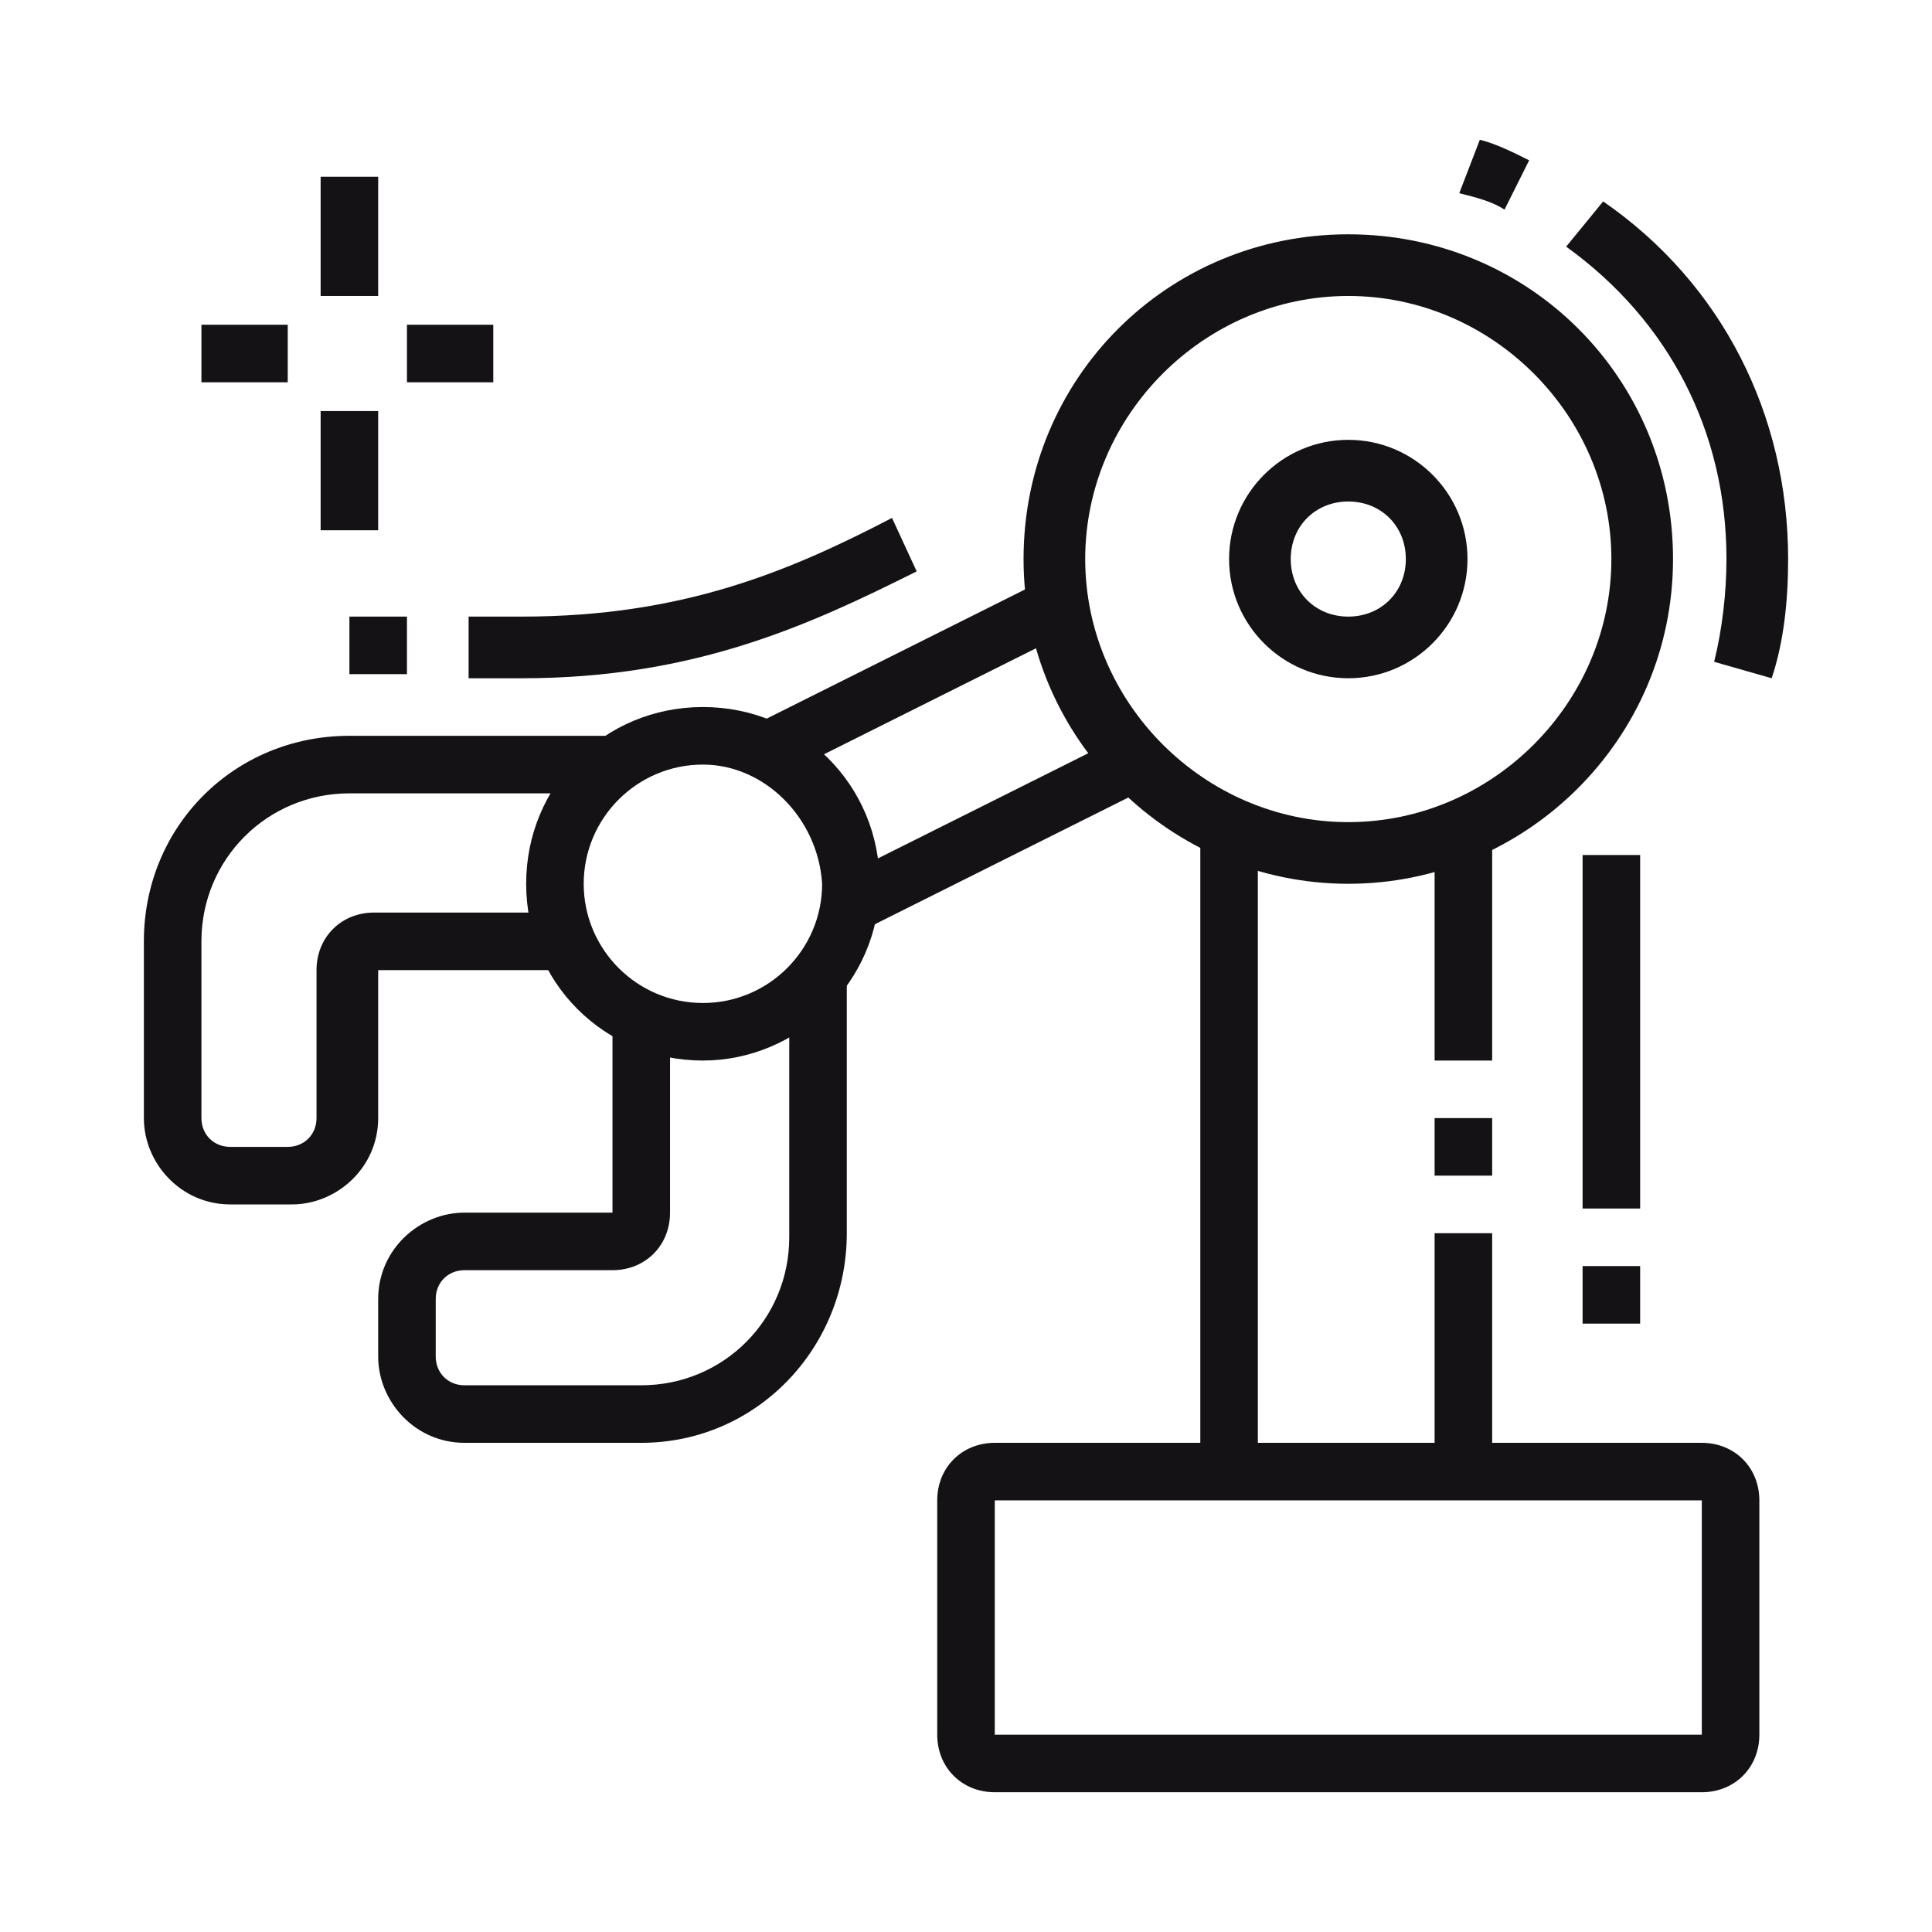 <?xml version="1.0" encoding="utf-8"?>
<!-- Generator: Adobe Illustrator 24.1.0, SVG Export Plug-In . SVG Version: 6.00 Build 0)  -->
<svg version="1.1" id="Layer_1" xmlns="http://www.w3.org/2000/svg" xmlns:xlink="http://www.w3.org/1999/xlink" x="0px" y="0px"
	 width="47px" height="47px" viewBox="0 0 47 47" style="enable-background:new 0 0 47 47;" xml:space="preserve">
<style type="text/css">
	.st0{display:none;}
	.st1{display:inline;fill:#141215;}
	.st2{fill:#141215;}
</style>
<g class="st0">
	
		<rect x="-0.6" y="20.7" transform="matrix(0.181 -0.984 0.984 0.181 -16.56 22.936)" class="st1" width="12.2" height="1.4"/>
	<path class="st1" d="M8.2,37.1c-0.5,0-1-0.3-1.3-0.8l-3.3-6.6l1.3-0.6l3.3,6.6l3.7-3.2v-5.4l-1.1,1.4H8.3v-1.4h1.9l0.6-0.9
		c0.4-0.5,1-0.7,1.6-0.5c0.6,0.2,1,0.7,1,1.4v5.5c0,0.4-0.2,0.7-0.4,0.9l-3.8,3.3C8.9,37,8.6,37.1,8.2,37.1
		C8.2,37.1,8.2,37.1,8.2,37.1z M12,32.4C12,32.4,12,32.4,12,32.4L12,32.4z"/>
	<path class="st1" d="M34.8,41.4v-1.4c2,0,3.6-1.6,3.6-3.6c0-2-1.6-3.6-3.6-3.6H19.1c-2,0-3.6,1.6-3.6,3.6c0,2,1.6,3.6,3.6,3.6v1.4
		c-2.8,0-5-2.2-5-5s2.2-5,5-5h15.7c2.8,0,5,2.2,5,5S37.6,41.4,34.8,41.4z"/>
	<path class="st1" d="M34.1,38.5H19.8c-1.2,0-2.1-1-2.1-2.1c0-1.2,1-2.1,2.1-2.1h14.3c1.2,0,2.1,1,2.1,2.1
		C36.3,37.6,35.3,38.5,34.1,38.5z M19.8,35.7c-0.4,0-0.7,0.3-0.7,0.7c0,0.4,0.3,0.7,0.7,0.7h14.3c0.4,0,0.7-0.3,0.7-0.7
		c0-0.4-0.3-0.7-0.7-0.7H19.8z"/>
	<path class="st1" d="M37,33.2l0-16.8H25.3l-3.9,8.5c-0.2,0.4-0.6,0.7-1.1,0.8L17,26.3v6.9h-1.4v-6.9c0-0.7,0.5-1.3,1.2-1.4l3.3-0.6
		l3.9-8.5c0.2-0.5,0.7-0.8,1.3-0.8H37c0.8,0,1.4,0.6,1.4,1.4l0,16.8H37z"/>
	<path class="st1" d="M26.1,32.4l-2.3-4.9c-0.6-1.2-0.6-2.6,0-3.8l2.4-5.2c0.2-0.5,0.7-0.8,1.3-0.8h5.2c0.8,0,1.4,0.6,1.4,1.4v2.9
		h-1.4v-2.9h-5.2l-2.4,5.2c-0.4,0.8-0.4,1.7,0,2.5l2.3,4.9L26.1,32.4z"/>
	<path class="st1" d="M32.7,26.4h-8.6v-1.4h8.6v-3.6h1.4v3.6C34.1,25.7,33.5,26.4,32.7,26.4z"/>
	<rect x="27.7" y="27.8" class="st1" width="2.9" height="1.4"/>
	<path class="st1" d="M17.7,29.2h-1.4v-1.4h1.4c0.8,0,1.4-0.6,1.4-1.4V25h1.4v1.3C20.5,27.9,19.2,29.2,17.7,29.2z"/>
	<rect x="3" y="20.7" transform="matrix(0.181 -0.984 0.984 0.181 -14.181 25.8)" class="st1" width="10.8" height="1.4"/>
	<path class="st1" d="M8.4,17.1c-1.6,0-2.9-1.3-2.9-2.9c0-1.6,1.3-2.9,2.9-2.9c1.6,0,2.9,1.3,2.9,2.9C11.2,15.8,10,17.1,8.4,17.1z
		 M8.4,12.8c-0.8,0-1.4,0.6-1.4,1.4c0,0.8,0.6,1.4,1.4,1.4c0.8,0,1.4-0.6,1.4-1.4C9.8,13.4,9.2,12.8,8.4,12.8z"/>
	<path class="st1" d="M18.4,12.1c-1.6,0-2.9-1.3-2.9-2.9c0-1.6,1.3-2.9,2.9-2.9c1.6,0,2.9,1.3,2.9,2.9C21.2,10.8,20,12.1,18.4,12.1z
		 M18.4,7.8c-0.8,0-1.4,0.6-1.4,1.4c0,0.8,0.6,1.4,1.4,1.4c0.8,0,1.4-0.6,1.4-1.4C19.8,8.4,19.2,7.8,18.4,7.8z"/>
	<rect x="6.8" y="9.1" transform="matrix(0.894 -0.447 0.447 0.894 -3.067 6.584)" class="st1" width="11.2" height="1.4"/>
	<rect x="10.1" y="11.6" transform="matrix(0.894 -0.447 0.447 0.894 -4.073 7.429)" class="st1" width="7.1" height="1.4"/>
	<rect x="23.5" y="6.6" transform="matrix(0.688 -0.726 0.726 0.688 -1.126 21.291)" class="st1" width="1.4" height="10.7"/>
	<rect x="21.2" y="10" transform="matrix(0.688 -0.726 0.726 0.688 -3.114 20.154)" class="st1" width="1.4" height="7.3"/>
	<rect x="28.2" y="21.4" transform="matrix(0.707 -0.707 0.707 0.707 -6.872 27.552)" class="st1" width="3.2" height="1.4"/>
	<rect x="6.2" y="39.9" class="st1" width="1.4" height="1.4"/>
	<rect x="9.1" y="39.9" class="st1" width="32.9" height="1.4"/>
	<rect x="29.8" y="5.6" class="st1" width="1.4" height="3.6"/>
	<rect x="34.9" y="8.1" transform="matrix(0.366 -0.93 0.93 0.366 15.012 39.719)" class="st1" width="3.5" height="1.4"/>
	<rect x="40.4" y="11.3" transform="matrix(0.707 -0.707 0.707 0.707 3.769 33.217)" class="st1" width="3.2" height="1.4"/>
	<path class="st1" d="M6.2,31.4c-1.6,0-2.9-1.3-2.9-2.9s1.3-2.9,2.9-2.9s2.9,1.3,2.9,2.9S7.8,31.4,6.2,31.4z M6.2,27.1
		c-0.8,0-1.4,0.6-1.4,1.4s0.6,1.4,1.4,1.4s1.4-0.6,1.4-1.4S7,27.1,6.2,27.1z"/>
</g>
<g class="st0">
	<path class="st1" d="M30.7,30.7H14.9V14.2c0-4.7,5.1-11.4,7.9-11.4s7.9,6.7,7.9,11.4V30.7z M16.3,29.2h12.9v-15
		c0-4.2-4.8-10-6.4-10s-6.4,5.8-6.4,10V29.2z"/>
	<path class="st1" d="M14.9,33.5h-4.3c-0.4,0-0.8-0.2-1-0.4c-0.3-0.3-0.4-0.6-0.4-1c0.2-6.3,2.3-10.1,6.3-11.1l0.3,1.4
		c-4.1,1-5.1,5.8-5.2,9.7l4.3,0v-2.1h1.4v2.1C16.3,32.9,15.7,33.5,14.9,33.5z"/>
	<path class="st1" d="M34.9,33.5h-4.3c-0.8,0-1.4-0.6-1.4-1.4v-2.1h1.4v2.1h4.3c-0.1-3.9-1.1-8.7-5.2-9.7l0.3-1.4
		c3.9,0.9,6.1,4.8,6.3,11.1c0,0.4-0.1,0.8-0.4,1C35.7,33.4,35.3,33.5,34.9,33.5z"/>
	<rect x="22.1" y="33.5" class="st1" width="1.4" height="7.2"/>
	<rect x="25.6" y="32.1" class="st1" width="1.4" height="2.9"/>
	<rect x="18.5" y="32.1" class="st1" width="1.4" height="2.9"/>
	<rect x="18.5" y="36.4" class="st1" width="1.4" height="1.4"/>
	<rect x="37.1" y="2.8" class="st1" width="1.4" height="3.6"/>
	<rect x="37.1" y="9.2" class="st1" width="1.4" height="3.6"/>
	<rect x="39.2" y="7.1" class="st1" width="3.6" height="1.4"/>
	<rect x="32.8" y="7.1" class="st1" width="3.6" height="1.4"/>
	<polygon class="st1" points="11.3,4.2 9.9,4.2 9.9,5.6 11.3,5.6 11.3,4.2 	"/>
	<polygon class="st1" points="11.3,7.1 9.9,7.1 9.9,8.5 11.3,8.5 11.3,7.1 	"/>
	<polygon class="st1" points="11.3,9.9 9.9,9.9 9.9,11.3 11.3,11.3 11.3,9.9 	"/>
	<polygon class="st1" points="11.3,12.8 9.9,12.8 9.9,14.2 11.3,14.2 11.3,12.8 	"/>
	<polygon class="st1" points="11.3,15.6 9.9,15.6 9.9,17.1 11.3,17.1 11.3,15.6 	"/>
	<polygon class="st1" points="41.4,27.1 39.9,27.1 39.9,28.5 41.4,28.5 41.4,27.1 	"/>
	<polygon class="st1" points="41.4,29.9 39.9,29.9 39.9,31.4 41.4,31.4 41.4,29.9 	"/>
	<polygon class="st1" points="36.4,17.1 34.9,17.1 34.9,18.5 36.4,18.5 36.4,17.1 	"/>
	<polygon class="st1" points="36.4,19.9 34.9,19.9 34.9,21.4 36.4,21.4 36.4,19.9 	"/>
	<polygon class="st1" points="41.4,32.8 39.9,32.8 39.9,34.2 41.4,34.2 41.4,32.8 	"/>
	<polygon class="st1" points="41.4,35.7 39.9,35.7 39.9,37.1 41.4,37.1 41.4,35.7 	"/>
	<polygon class="st1" points="7.8,24.9 6.3,24.9 6.3,26.4 7.8,26.4 7.8,24.9 	"/>
	<polygon class="st1" points="7.8,27.8 6.3,27.8 6.3,29.2 7.8,29.2 7.8,27.8 	"/>
	<polygon class="st1" points="23.5,8.5 22.1,8.5 22.1,9.9 23.5,9.9 23.5,8.5 	"/>
	<polygon class="st1" points="23.5,11.3 22.1,11.3 22.1,12.8 23.5,12.8 23.5,11.3 	"/>
	<path class="st1" d="M22.8,24.2c-2.8,0-5-2.2-5-5s2.2-5,5-5s5,2.2,5,5S25.5,24.2,22.8,24.2z M22.8,15.6c-2,0-3.6,1.6-3.6,3.6
		s1.6,3.6,3.6,3.6s3.6-1.6,3.6-3.6S24.8,15.6,22.8,15.6z"/>
	<rect x="15.6" y="42.8" class="st1" width="1.4" height="1.4"/>
	<rect x="18.5" y="42.8" class="st1" width="1.4" height="1.4"/>
	<path class="st1" d="M14.2,44.2h-10v-0.7c0-2.8,2.2-5,5-5c1.8,0,3.5,0.9,4.4,2.2l-1.2,0.8c-0.6-0.9-1.9-1.5-3.2-1.5
		c-1.7,0-3.2,1.2-3.5,2.9h8.5V44.2z"/>
	<path class="st1" d="M10.4,39.3H9c0-2.3,2.1-4.3,4.5-4.3c1.2,0,2.4,0.5,3.2,1.4l-1.1,1c-0.5-0.6-1.3-0.9-2.1-0.9
		C11.9,36.4,10.4,37.7,10.4,39.3z"/>
	<path class="st1" d="M41.4,44.2h-20v-1.4h18.5c-0.3-2.4-2.4-4.3-5-4.3c-1.6,0-3.1,0.8-4,2.3L29.7,40c1.2-1.9,3.1-2.9,5.2-2.9
		c3.5,0,6.4,2.9,6.4,6.4V44.2z"/>
	<path class="st1" d="M31.2,39c-0.4-1.1-1.5-1.9-2.7-1.9c-0.2,0-0.3,0-0.5,0l-0.2-1.4c0.2,0,0.5-0.1,0.7-0.1c1.8,0,3.4,1.1,4.1,2.8
		L31.2,39z"/>
</g>
<g>
	<g>
		<g>
			<rect x="7.8" y="4.3" class="st2" width="1.4" height="2.9"/>
			<rect x="7.8" y="10" class="st2" width="1.4" height="2.9"/>
			<rect x="9.9" y="7.9" class="st2" width="2.1" height="1.4"/>
			<rect x="4.9" y="7.9" class="st2" width="2.1" height="1.4"/>
		</g>
		<path class="st2" d="M41.4,43.6H24.2c-0.8,0-1.4-0.6-1.4-1.4v-5.7c0-0.8,0.6-1.4,1.4-1.4h17.2c0.8,0,1.4,0.6,1.4,1.4v5.7
			C42.8,43,42.2,43.6,41.4,43.6z M24.2,36.5v5.7h17.2l0-5.7H24.2z"/>
		<path class="st2" d="M32.8,16.5c-1.6,0-2.9-1.3-2.9-2.9s1.3-2.9,2.9-2.9c1.6,0,2.9,1.3,2.9,2.9S34.4,16.5,32.8,16.5z M32.8,12.2
			c-0.8,0-1.4,0.6-1.4,1.4c0,0.8,0.6,1.4,1.4,1.4c0.8,0,1.4-0.6,1.4-1.4C34.2,12.8,33.6,12.2,32.8,12.2z"/>
		<path class="st2" d="M17.1,25.8c-2.4,0-4.3-1.9-4.3-4.3s1.9-4.3,4.3-4.3s4.3,1.9,4.3,4.3S19.4,25.8,17.1,25.8z M17.1,18.6
			c-1.6,0-2.9,1.3-2.9,2.9c0,1.6,1.3,2.9,2.9,2.9c1.6,0,2.9-1.3,2.9-2.9C19.9,19.9,18.6,18.6,17.1,18.6z"/>
		<path class="st2" d="M32.8,21.5c-4.3,0-7.9-3.5-7.9-7.9s3.5-7.9,7.9-7.9s7.9,3.5,7.9,7.9S37.1,21.5,32.8,21.5z M32.8,7.2
			c-3.5,0-6.4,2.9-6.4,6.4s2.9,6.4,6.4,6.4s6.4-2.9,6.4-6.4S36.3,7.2,32.8,7.2z"/>
		<path class="st2" d="M43.1,16.5l-1.4-0.4c0.2-0.8,0.3-1.7,0.3-2.5c0-3.1-1.4-5.8-3.9-7.6L39,4.9c2.9,2,4.5,5.2,4.5,8.7
			C43.5,14.6,43.4,15.6,43.1,16.5z"/>
		<path class="st2" d="M36.6,5.1c-0.3-0.2-0.7-0.3-1.1-0.4L36,3.4c0.4,0.1,0.8,0.3,1.2,0.5L36.6,5.1z"/>
		<rect x="29.2" y="20.2" class="st2" width="1.4" height="15.6"/>
		<rect x="34.9" y="20.2" class="st2" width="1.4" height="5.6"/>
		<rect x="34.9" y="27.2" class="st2" width="1.4" height="1.4"/>
		<rect x="34.9" y="30" class="st2" width="1.4" height="5.7"/>
		<rect x="38.5" y="30.8" class="st2" width="1.4" height="1.4"/>
		<rect x="38.5" y="20.8" class="st2" width="1.4" height="8.6"/>
		<rect x="18.2" y="15.8" transform="matrix(0.894 -0.447 0.447 0.894 -5.036 11.669)" class="st2" width="7.9" height="1.4"/>
		
			<rect x="20.2" y="19.6" transform="matrix(0.894 -0.447 0.447 0.894 -6.55 12.933)" class="st2" width="7.9" height="1.4"/>
		<path class="st2" d="M7.1,29.3H5.6c-1.2,0-2.1-1-2.1-2.1v-4.3c0-2.8,2.2-5,5-5h6.4v1.4H8.5c-2,0-3.6,1.6-3.6,3.6v4.3
			c0,0.4,0.3,0.7,0.7,0.7h1.4c0.4,0,0.7-0.3,0.7-0.7v-3.6c0-0.8,0.6-1.4,1.4-1.4h4.6v1.4H9.2v3.6C9.2,28.4,8.2,29.3,7.1,29.3z"/>
		<path class="st2" d="M15.6,35.1h-4.3c-1.2,0-2.1-1-2.1-2.1v-1.4c0-1.2,1-2.1,2.1-2.1h3.6v-4.6h1.4v4.6c0,0.8-0.6,1.4-1.4,1.4h-3.6
			c-0.4,0-0.7,0.3-0.7,0.7v1.4c0,0.4,0.3,0.7,0.7,0.7h4.3c2,0,3.6-1.6,3.6-3.6v-6.4h1.4V30C20.6,32.8,18.4,35.1,15.6,35.1z"/>
	</g>
	<path class="st2" d="M12.7,16.5h-1.3V15h1.3c3.9,0,6.5-1.1,9-2.4l0.6,1.3C19.7,15.2,16.9,16.5,12.7,16.5z"/>
	<rect x="8.5" y="15" class="st2" width="1.4" height="1.4"/>
</g>
<g class="st0">
	<rect x="18.1" y="11.3" class="st1" width="1.4" height="33.6"/>
	<polygon class="st1" points="18.9,27.2 13.1,23.9 13.1,4.2 14.6,4.2 14.6,23.1 18.9,25.5 23.1,23.1 23.1,4.2 24.6,4.2 24.6,23.9 	
		"/>
	<polygon class="st1" points="18.9,22.2 13.5,19.3 14.2,18 18.9,20.5 23.5,18 24.2,19.3 	"/>
	<polygon class="st1" points="18.9,17.2 13.5,14.3 14.2,13 18.9,15.5 23.5,13 24.2,14.3 	"/>
	<polygon class="st1" points="18.9,12.2 13.5,9.3 14.2,8 18.9,10.5 23.5,8 24.2,9.3 	"/>
	<path class="st1" d="M21.3,10.7L20,10.1c0.2-0.3,0.3-0.8,0.3-1.2c0-1.1-0.6-2.1-1.4-2.5c-0.8,0.4-1.4,1.4-1.4,2.5
		c0,0.4,0.1,0.9,0.2,1.2l-1.3,0.6C16.1,10.1,16,9.5,16,8.8c0-1.8,1.1-3.5,2.7-3.9l0.2-0.1l0.2,0.1c1.5,0.4,2.7,2.1,2.7,3.9
		C21.7,9.5,21.6,10.1,21.3,10.7z"/>
	<rect x="18.1" y="2" class="st1" width="1.4" height="3.6"/>
	<path class="st1" d="M18.2,39.5c-3.6-7.3-7.5-10-12.1-13c-0.5-0.3-1-0.7-1.5-1c-0.5-0.2-0.8-0.7-0.8-1.3c0-0.8,0.6-1.4,1.4-1.4
		c0.1,0,0.1,0,0.2,0c9.4,1.5,13.9,9.3,14,9.7l-1.3,0.7c0-0.1-4.3-7.6-13-8.9l0.2,0.1c0.5,0.4,1,0.7,1.5,1c4.7,3.2,8.8,5.9,12.6,13.6
		L18.2,39.5z"/>
	<path class="st1" d="M19.5,42.5l-1.2-0.7C24.9,30.3,30,24.8,38.6,20.2c-5.1,1.7-13.5,5.6-19.1,13.7l-1.2-0.8
		c7.6-11,20-14.5,23.6-15.3l0.2,0c0.6,0,1.1,0.5,1.1,1.1c0,0.4-0.2,0.8-0.6,1C32.1,24.7,26.9,29.8,19.5,42.5z"/>
	<polygon class="st1" points="36.7,2.8 35.3,2.8 35.3,4.2 36.7,4.2 36.7,2.8 	"/>
	<polygon class="st1" points="39.6,4.2 38.2,4.2 38.2,5.6 39.6,5.6 39.6,4.2 	"/>
	<polygon class="st1" points="32.4,7.1 31,7.1 31,8.5 32.4,8.5 32.4,7.1 	"/>
	<polygon class="st1" points="41,7.1 39.6,7.1 39.6,8.5 41,8.5 41,7.1 	"/>
	<polygon class="st1" points="36.7,11.3 35.3,11.3 35.3,12.8 36.7,12.8 36.7,11.3 	"/>
	<polygon class="st1" points="33.9,9.9 32.4,9.9 32.4,11.3 33.9,11.3 33.9,9.9 	"/>
	<polygon class="st1" points="39.6,9.9 38.2,9.9 38.2,11.3 39.6,11.3 39.6,9.9 	"/>
	<polygon class="st1" points="33.9,4.2 32.4,4.2 32.4,5.6 33.9,5.6 33.9,4.2 	"/>
	<polygon class="st1" points="36.7,29.9 35.3,29.9 35.3,31.4 36.7,31.4 36.7,29.9 	"/>
	<polygon class="st1" points="39.6,31.4 38.2,31.4 38.2,32.8 39.6,32.8 39.6,31.4 	"/>
	<polygon class="st1" points="32.4,34.2 31,34.2 31,35.7 32.4,35.7 32.4,34.2 	"/>
	<polygon class="st1" points="41,34.2 39.6,34.2 39.6,35.7 41,35.7 41,34.2 	"/>
	<polygon class="st1" points="36.7,38.5 35.3,38.5 35.3,39.9 36.7,39.9 36.7,38.5 	"/>
	<polygon class="st1" points="33.9,37.1 32.4,37.1 32.4,38.5 33.9,38.5 33.9,37.1 	"/>
	<polygon class="st1" points="39.6,37.1 38.2,37.1 38.2,38.5 39.6,38.5 39.6,37.1 	"/>
	<polygon class="st1" points="33.9,31.4 32.4,31.4 32.4,32.8 33.9,32.8 33.9,31.4 	"/>
	<polygon class="st1" points="9.6,33.5 8.1,33.5 8.1,34.9 9.6,34.9 9.6,33.5 	"/>
	<polygon class="st1" points="12.4,34.9 11,34.9 11,36.4 12.4,36.4 12.4,34.9 	"/>
	<polygon class="st1" points="5.3,37.8 3.8,37.8 3.8,39.2 5.3,39.2 5.3,37.8 	"/>
	<polygon class="st1" points="13.8,37.8 12.4,37.8 12.4,39.2 13.8,39.2 13.8,37.8 	"/>
	<polygon class="st1" points="9.6,42.1 8.1,42.1 8.1,43.5 9.6,43.5 9.6,42.1 	"/>
	<polygon class="st1" points="6.7,40.7 5.3,40.7 5.3,42.1 6.7,42.1 6.7,40.7 	"/>
	<polygon class="st1" points="12.4,40.7 11,40.7 11,42.1 12.4,42.1 12.4,40.7 	"/>
	<polygon class="st1" points="6.7,34.9 5.3,34.9 5.3,36.4 6.7,36.4 6.7,34.9 	"/>
</g>
</svg>
